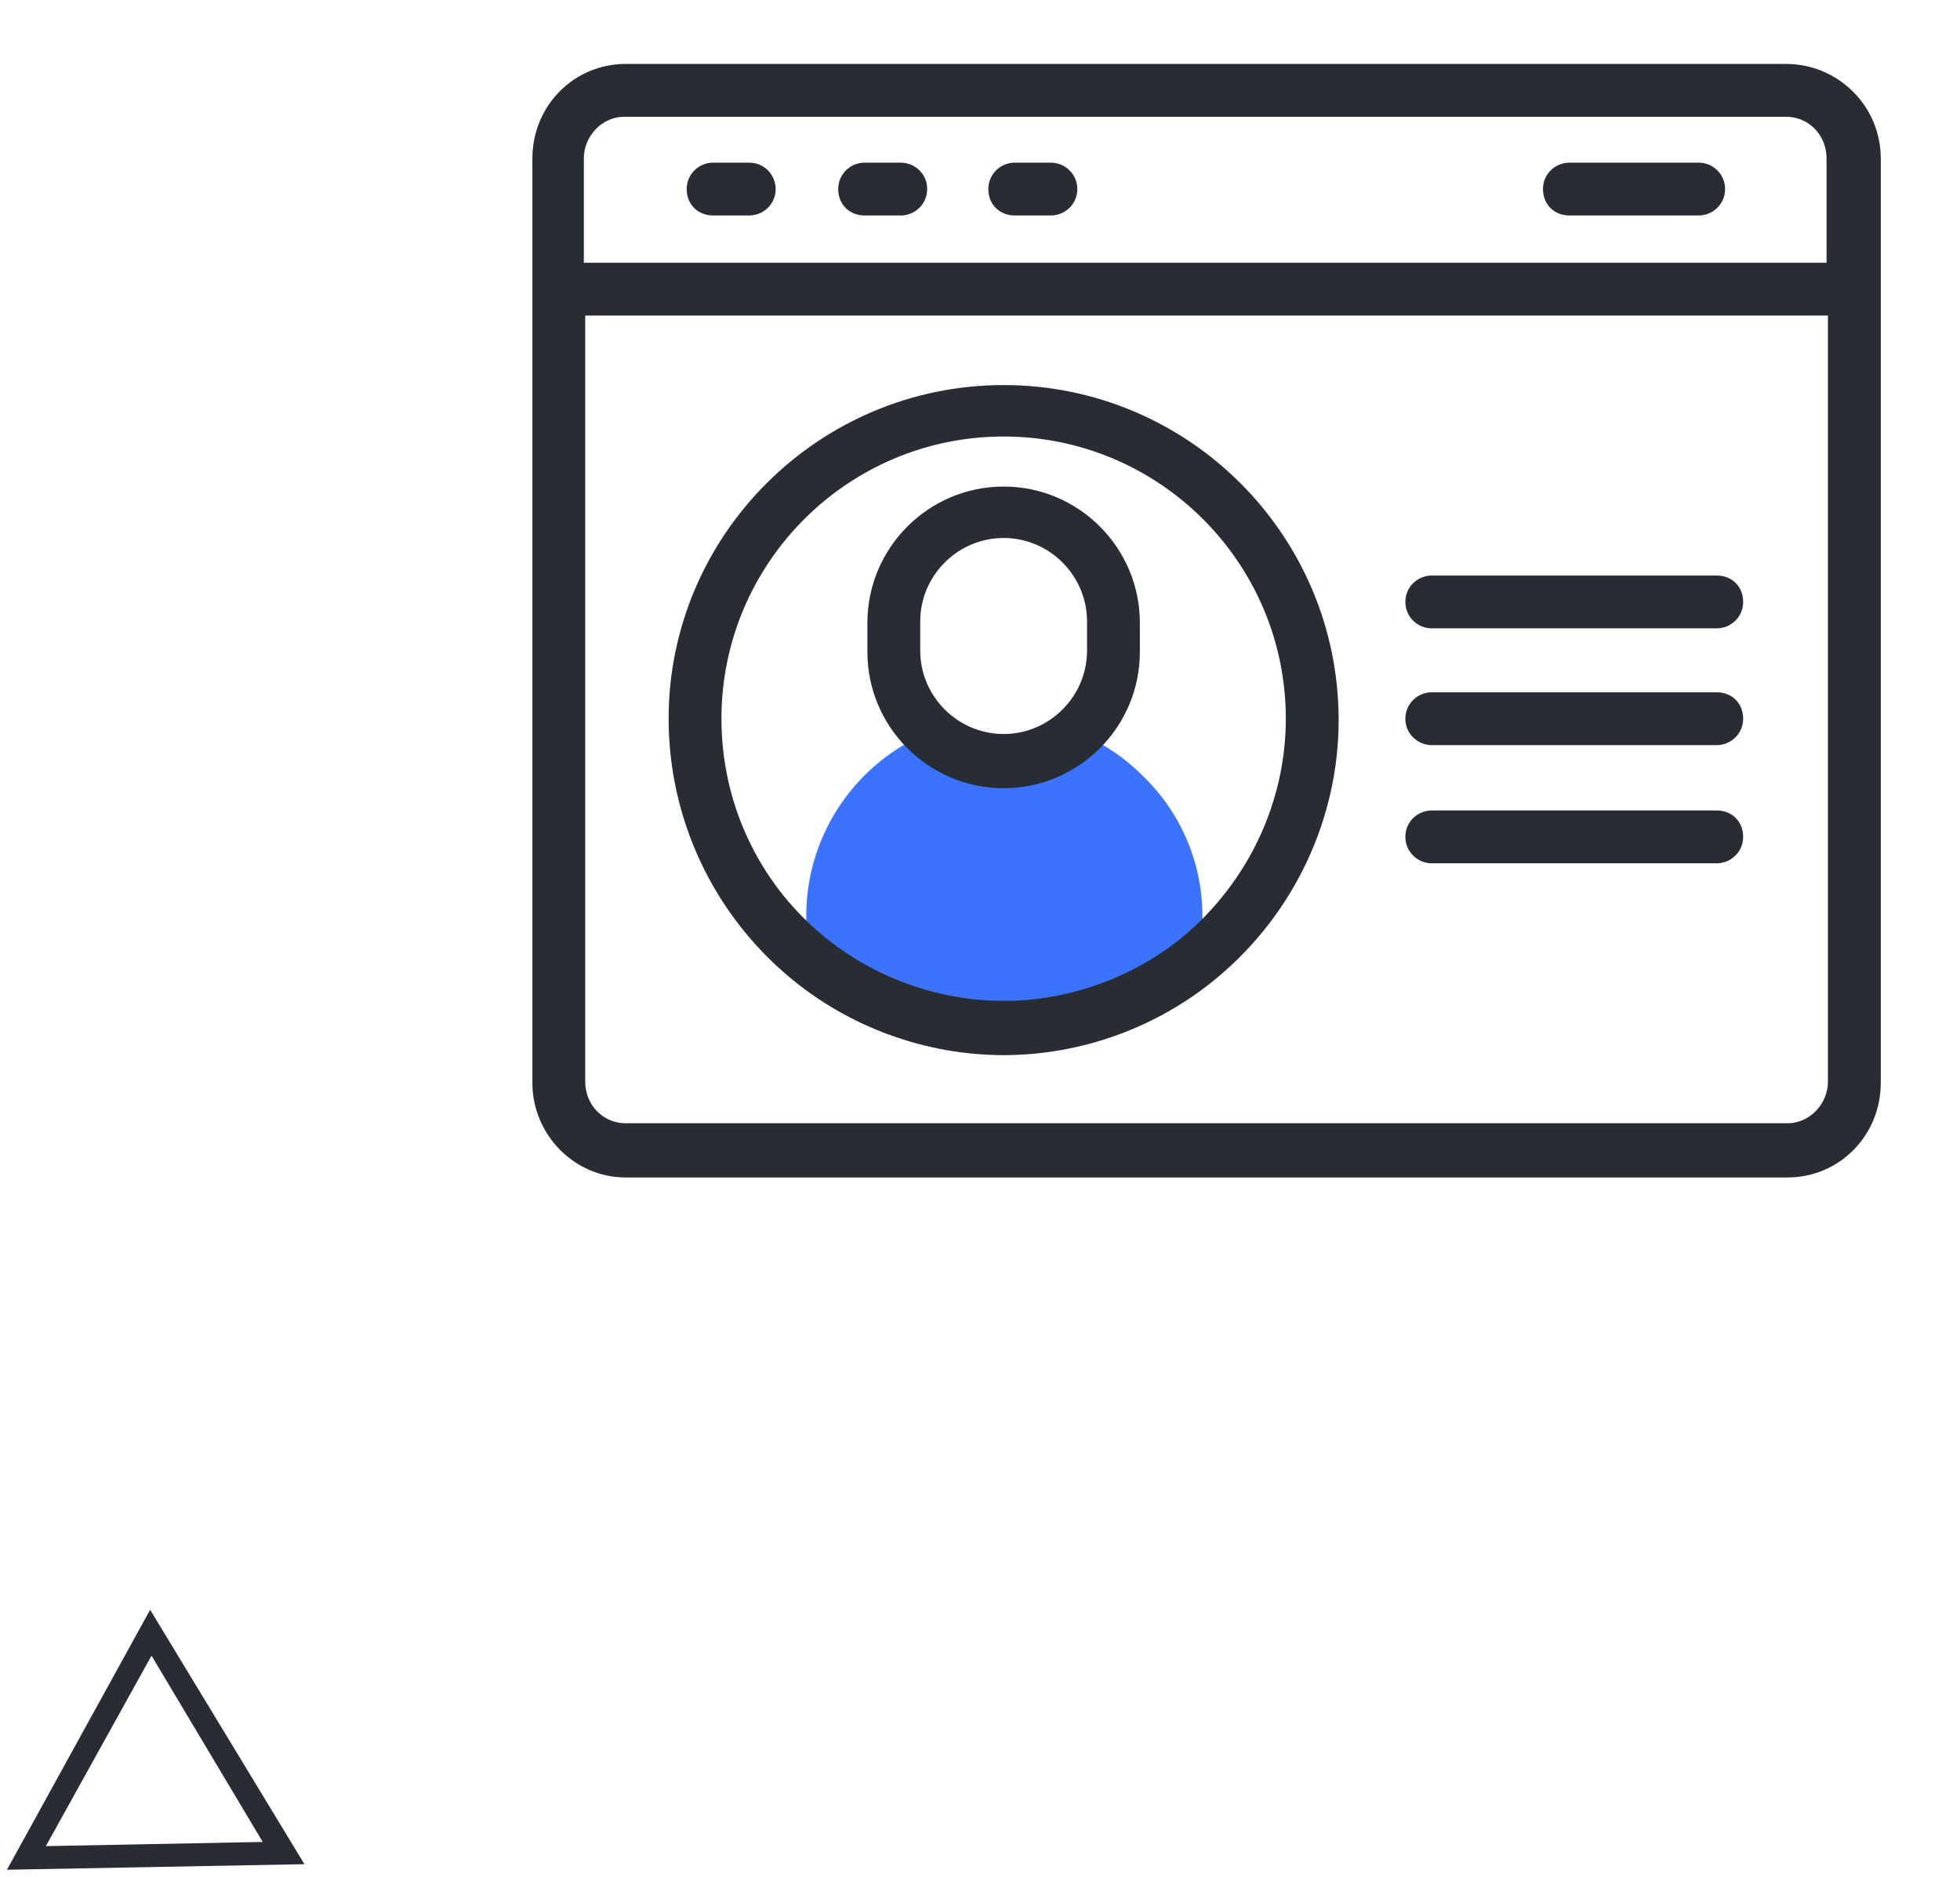 <?xml version="1.0" encoding="utf-8"?>
<!-- Generator: Adobe Illustrator 24.0.2, SVG Export Plug-In . SVG Version: 6.00 Build 0)  -->
<svg version="1.1" id="Capa_1" xmlns="http://www.w3.org/2000/svg" xmlns:xlink="http://www.w3.org/1999/xlink" x="0px" y="0px"
	 viewBox="0 0 141 135" style="enable-background:new 0 0 141 135;" xml:space="preserve">
<style type="text/css">
	.st0{fill-rule:evenodd;clip-rule:evenodd;fill:#282D33;}
	.st1{fill:#3B73FE;}
	.st2{fill:#282D33;}
</style>
<path class="st0" d="M10.8,115.8L0.5,134.5l21.4-0.4L10.8,115.8z M10.9,119.1l8,13.4l-15.6,0.3L10.9,119.1z"/>
<g>
	<g>
		<path class="st1" d="M86.5,65.9v2.9C82.6,72,77.7,74,72.2,74C66.8,74,61.9,72,58,68.8v-2.9c0-6,3.7-11.1,8.8-13.2
			c0.7,0.7,1.5,1.2,2.4,1.5c0.9,0.4,1.9,0.6,2.9,0.6c2.1,0,4-0.8,5.4-2.1c1.8,0.7,3.4,1.8,4.7,3.1C84.9,58.4,86.5,62,86.5,65.9
			L86.5,65.9z"/>
	</g>
	<g>
		<path class="st2" d="M128.5,4.6H45c-3.7,0-6.7,3-6.7,6.8v66.5c0,3.7,3,6.8,6.7,6.8h83.6c3.7,0,6.7-3,6.7-6.8V11.4
			C135.3,7.6,132.2,4.6,128.5,4.6z M42,11.4c0-1.6,1.3-3,2.9-3h83.6c1.6,0,2.9,1.3,2.9,3v7.5H42L42,11.4z M131.5,77.8
			c0,1.6-1.3,3-2.9,3H45c-1.6,0-2.9-1.3-2.9-3V22.7h89.4V77.8z"/>
		<path class="st2" d="M53.9,11.7h-2.6c-1,0-1.9,0.8-1.9,1.9s0.8,1.9,1.9,1.9h2.6c1,0,1.9-0.8,1.9-1.9C55.8,12.6,55,11.7,53.9,11.7z
			"/>
		<path class="st2" d="M64.8,11.7h-2.6c-1,0-1.9,0.8-1.9,1.9s0.8,1.9,1.9,1.9h2.6c1,0,1.9-0.8,1.9-1.9S65.8,11.7,64.8,11.7z"/>
		<path class="st2" d="M75.6,11.7H73c-1,0-1.9,0.8-1.9,1.9s0.8,1.9,1.9,1.9h2.6c1,0,1.9-0.8,1.9-1.9S76.6,11.7,75.6,11.7z"/>
		<path class="st2" d="M122.2,11.7h-9.3c-1,0-1.9,0.8-1.9,1.9s0.8,1.9,1.9,1.9h9.3c1,0,1.9-0.8,1.9-1.9S123.2,11.7,122.2,11.7z"/>
		<path class="st2" d="M103,45.2h20.5c1,0,1.9-0.8,1.9-1.9s-0.8-1.9-1.9-1.9H103c-1,0-1.9,0.8-1.9,1.9S102,45.2,103,45.2z"/>
		<path class="st2" d="M103,53.6h20.5c1,0,1.9-0.8,1.9-1.9s-0.8-1.9-1.9-1.9H103c-1,0-1.9,0.8-1.9,1.9S102,53.6,103,53.6z"/>
		<path class="st2" d="M103,62.1h20.5c1,0,1.9-0.8,1.9-1.9s-0.8-1.9-1.9-1.9H103c-1,0-1.9,0.8-1.9,1.9S102,62.1,103,62.1z"/>
		<path class="st2" d="M72.2,56.7c5.4,0,9.8-4.4,9.8-9.8v-2.1c0-5.4-4.4-9.8-9.8-9.8s-9.8,4.4-9.8,9.8v2.1
			C62.4,52.3,66.8,56.7,72.2,56.7L72.2,56.7z M66.2,44.7c0-3.3,2.7-6,6-6c3.3,0,6,2.7,6,6v2.1c0,3.3-2.7,6-6,6c-3.3,0-6-2.7-6-6
			V44.7z"/>
		<path class="st2" d="M56.8,70.3c4.3,3.6,9.8,5.6,15.4,5.6c5.6,0,11.1-2,15.4-5.6c5.5-4.6,8.7-11.4,8.7-18.5
			c0-13.3-10.8-24.1-24.1-24.1S48.1,38.5,48.1,51.7C48.1,58.9,51.3,65.7,56.8,70.3L56.8,70.3z M72.2,31.4c11.2,0,20.3,9.1,20.3,20.3
			c0,6-2.7,11.7-7.3,15.6c-3.6,3-8.3,4.7-13,4.7s-9.4-1.7-13-4.7c-4.7-3.9-7.3-9.6-7.3-15.6C51.9,40.5,61,31.4,72.2,31.4L72.2,31.4z
			"/>
	</g>
</g>
</svg>

